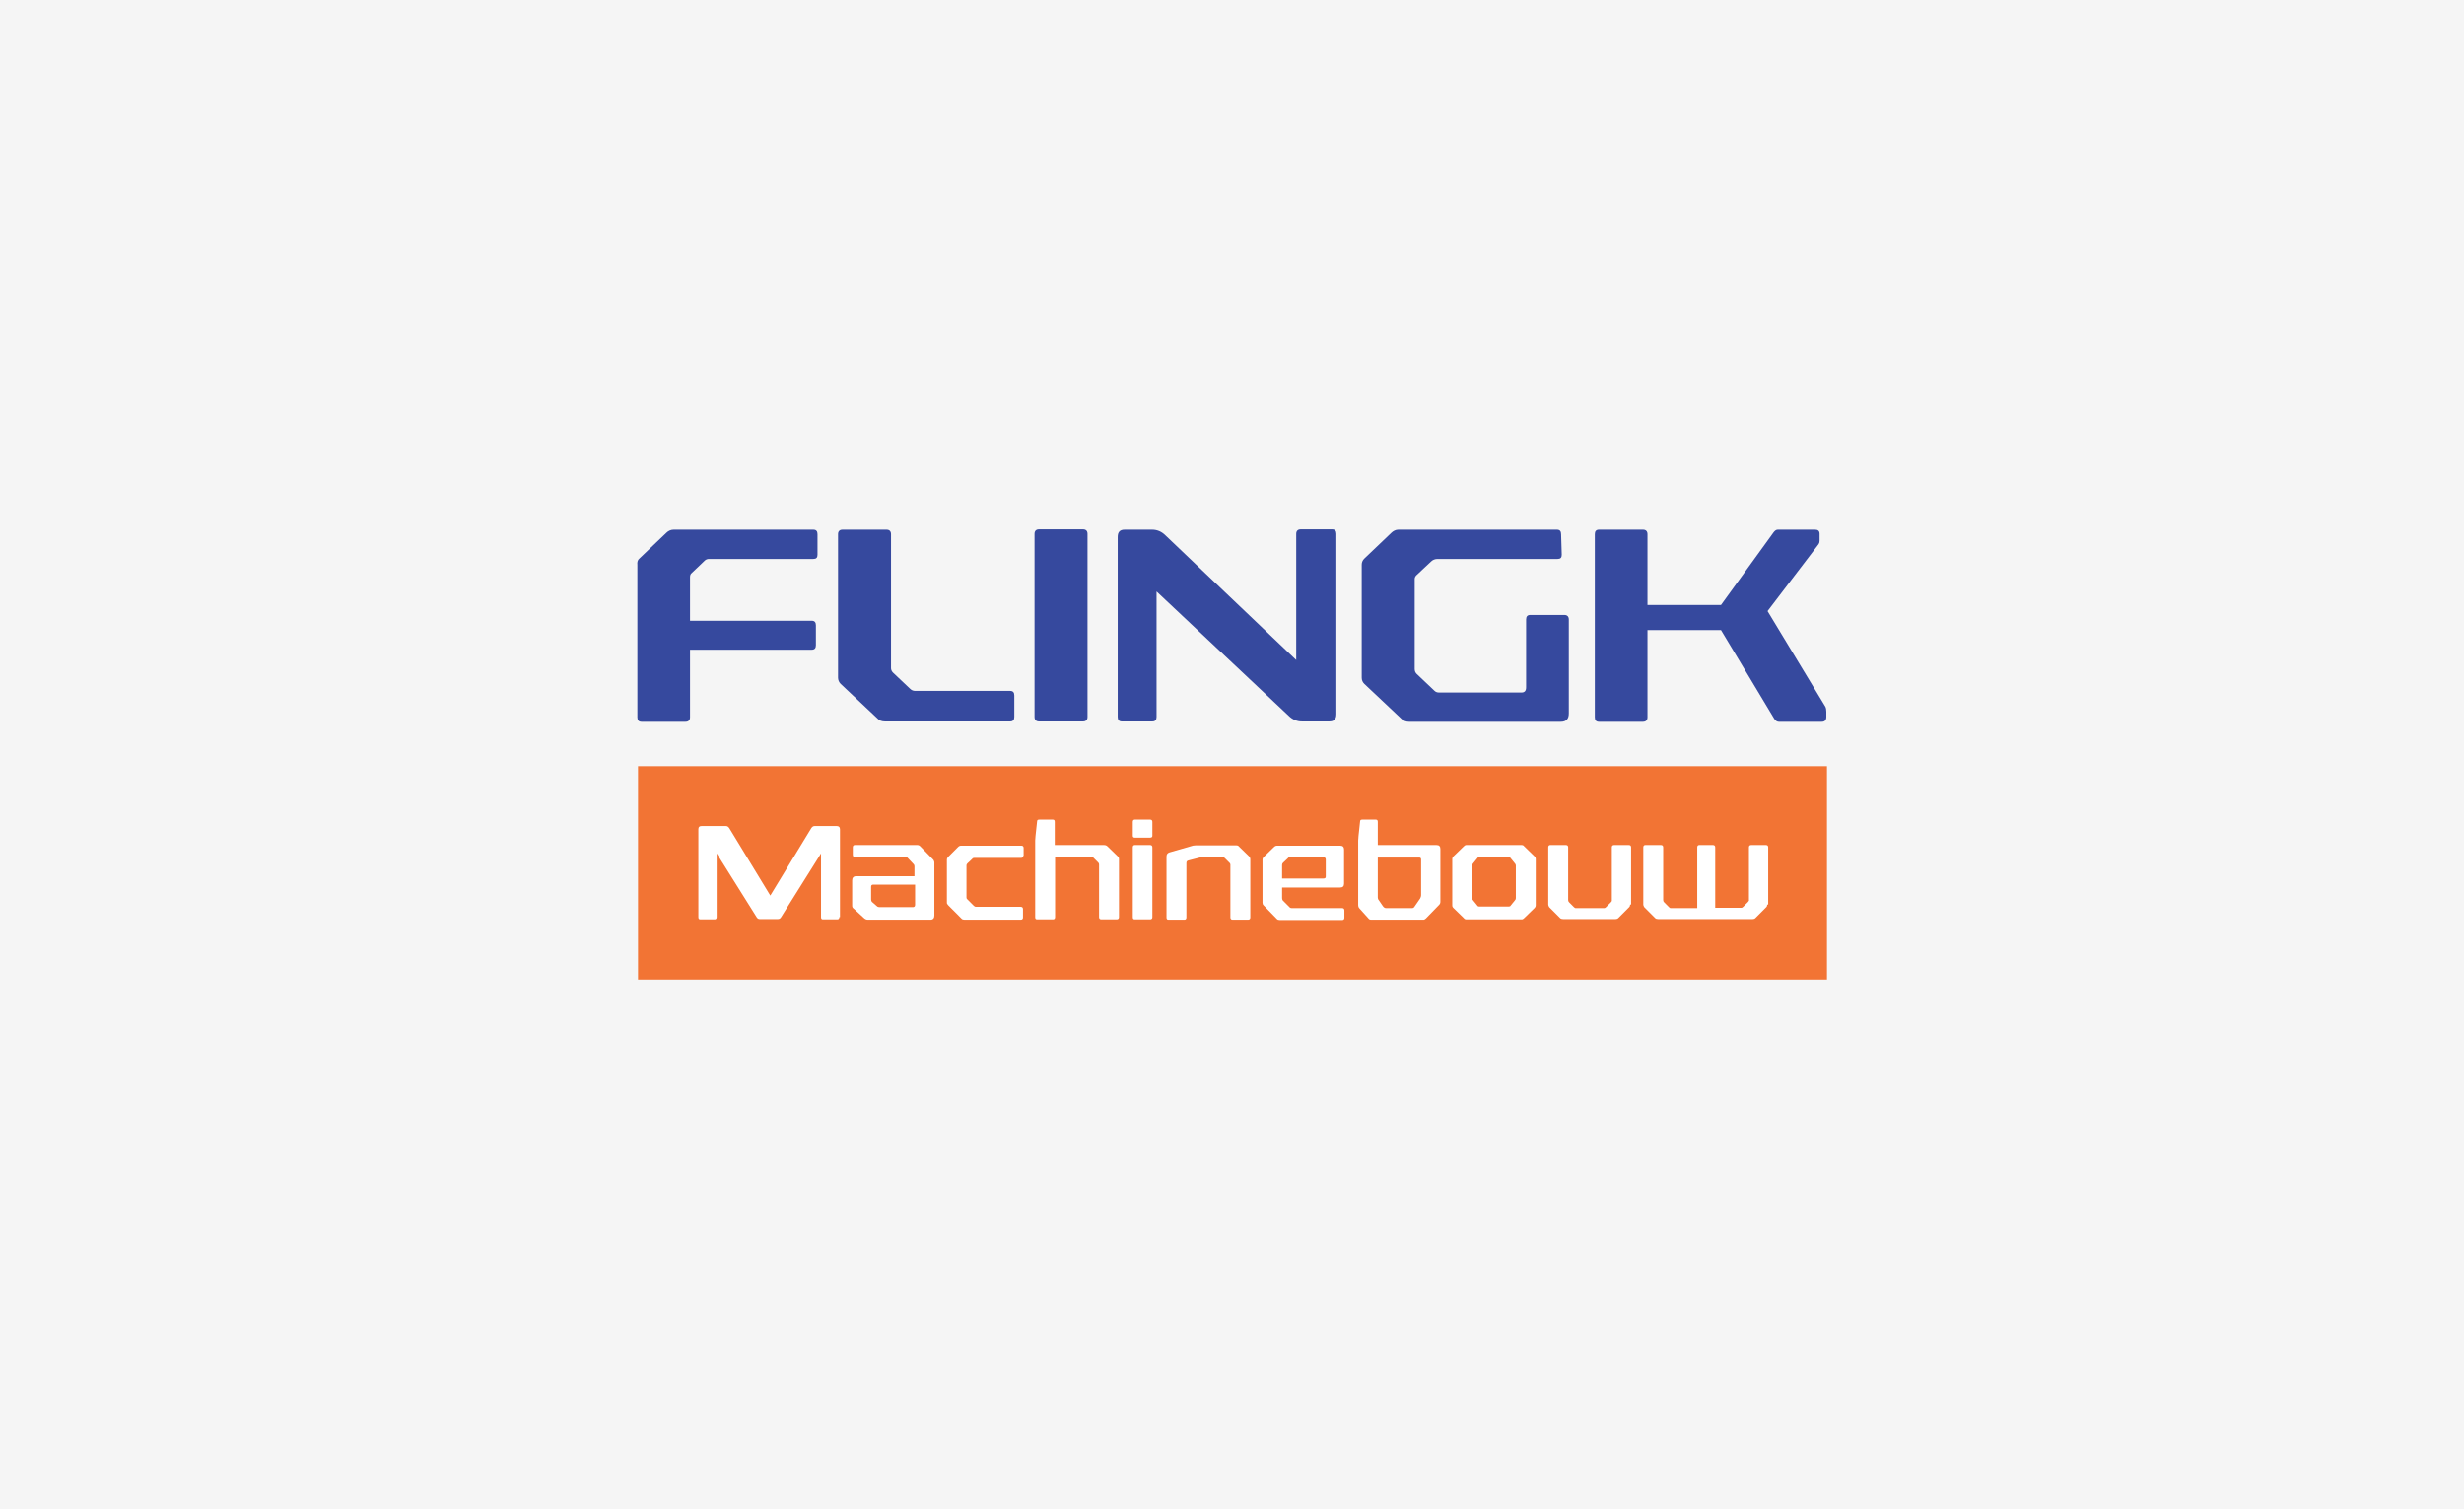 <svg width="849" height="520" viewBox="0 0 849 520" fill="none" xmlns="http://www.w3.org/2000/svg">
<rect width="849" height="520" fill="#F5F5F5"/>
<g clip-path="url(#clip0_1_88)">
<path d="M281.675 191.148C281.675 192.146 281.232 192.589 280.237 192.589H244.281C243.728 192.589 243.175 192.811 242.843 193.144L238.307 197.468C237.865 197.8 237.754 198.355 237.754 198.909V213.877H279.684C280.679 213.877 281.122 214.431 281.122 215.429V222.303C281.122 223.301 280.679 223.856 279.684 223.856H237.754V247.139C237.754 248.137 237.201 248.691 236.205 248.691H221.049C220.053 248.691 219.611 248.137 219.611 247.139V194.585C219.5 193.698 219.721 192.922 220.274 192.479L229.567 183.609C230.231 182.943 231.116 182.5 232.112 182.5H280.237C281.232 182.5 281.675 183.054 281.675 184.052V191.148Z" fill="#36499E"/>
<path d="M307.01 230.175C307.01 230.73 307.231 231.284 307.673 231.727L313.537 237.271C314.09 237.825 314.643 238.047 315.418 238.047H348.054C349.049 238.047 349.492 238.602 349.492 239.599V247.028C349.492 248.026 349.049 248.58 348.054 248.58H304.908C303.801 248.58 302.916 248.247 302.252 247.471L289.64 235.608C289.087 235.054 288.755 234.278 288.755 233.501V184.052C288.755 183.054 289.309 182.5 290.304 182.5H305.461C306.456 182.5 307.01 183.054 307.01 184.052V230.175Z" fill="#36499E"/>
<path d="M374.716 247.028C374.716 248.026 374.163 248.58 373.167 248.58H358.011C357.015 248.58 356.462 248.026 356.462 247.028V183.941C356.462 182.944 357.015 182.389 358.011 182.389H373.167C374.163 182.389 374.716 182.944 374.716 183.941V247.028Z" fill="#36499E"/>
<path d="M460.455 246.03C460.455 247.804 459.681 248.58 458.021 248.58H448.618C446.848 248.58 445.299 247.915 443.971 246.584L398.502 203.788V247.028C398.502 248.026 398.059 248.58 397.063 248.58H386.553C385.558 248.58 385.115 248.026 385.115 247.028V185.05C385.115 183.276 385.89 182.5 387.549 182.5H396.953C398.723 182.5 400.272 183.165 401.599 184.496L446.626 227.403V183.941C446.626 182.944 447.179 182.389 448.175 182.389H459.017C460.013 182.389 460.455 182.944 460.455 183.941V246.03Z" fill="#36499E"/>
<path d="M538.119 191.148C538.119 192.146 537.676 192.589 536.68 192.589H495.304C494.419 192.589 493.645 192.922 493.092 193.476L488.003 198.244C487.671 198.577 487.449 199.02 487.449 199.464V230.508C487.449 231.173 487.671 231.727 488.113 232.171L494.309 238.047C494.641 238.38 495.194 238.602 495.747 238.602H524.29C525.285 238.602 525.839 238.047 525.839 236.828V213.433C525.839 212.436 526.281 211.881 527.277 211.881H539.004C539.999 211.881 540.553 212.436 540.553 213.433V245.808C540.553 247.693 539.668 248.691 537.787 248.691H485.458C484.462 248.691 483.688 248.358 483.024 247.804L470.08 235.608C469.527 235.054 469.195 234.388 469.195 233.501V194.585C469.195 193.698 469.527 193.033 470.08 192.479L479.373 183.609C480.037 182.943 480.922 182.5 481.807 182.5H536.459C537.455 182.5 537.897 183.054 537.897 184.052L538.119 191.148Z" fill="#36499E"/>
<path d="M626.956 186.27C626.956 186.824 626.845 187.157 626.624 187.489L609.033 210.551L628.947 243.48C629.168 243.923 629.279 244.478 629.279 245.254V247.028C629.279 248.137 628.726 248.691 627.73 248.691H612.905C612.352 248.691 611.799 248.358 611.357 247.693L592.992 217.092H567.657V247.139C567.657 248.137 567.104 248.691 566.108 248.691H550.952C549.956 248.691 549.514 248.137 549.514 247.139V184.052C549.514 183.054 549.956 182.5 550.952 182.5H566.108C567.104 182.5 567.657 183.054 567.657 184.052V208.444H592.992L611.135 183.387C611.578 182.833 612.02 182.5 612.574 182.5H625.407C626.403 182.5 626.956 182.943 626.956 183.941V186.27Z" fill="#36499E"/>
<path d="M629.5 263.991H219.832V337.5H629.5V263.991Z" fill="#F27434"/>
<path d="M289.198 315.991C289.198 316.434 288.976 316.767 288.534 316.767H283.555C283.113 316.767 282.892 316.545 282.892 315.991V294.038L269.063 316.102C268.841 316.434 268.509 316.656 268.067 316.656H261.761C261.318 316.656 260.987 316.434 260.765 316.102L246.936 294.038V315.991C246.936 316.434 246.715 316.767 246.273 316.767H241.294C240.852 316.767 240.63 316.545 240.63 315.991V285.722C240.63 284.946 240.962 284.614 241.737 284.614H250.145C250.587 284.614 250.919 284.836 251.251 285.279L265.412 308.562L279.573 285.279C279.905 284.836 280.236 284.614 280.679 284.614H288.313C288.976 284.614 289.419 284.946 289.419 285.722V315.991H289.198Z" fill="white"/>
<path d="M321.613 296.255C321.723 296.366 321.723 296.477 321.834 296.699C321.945 296.921 321.945 297.142 321.945 297.253V315.436C321.945 316.323 321.502 316.878 320.617 316.878H299.044C298.601 316.878 298.27 316.767 297.827 316.434L294.066 312.997C293.734 312.775 293.623 312.443 293.623 311.999V303.351C293.623 302.464 294.066 301.91 294.951 301.91H315.086V298.473C315.086 298.14 314.975 297.919 314.754 297.697L312.652 295.479C312.541 295.368 312.32 295.258 311.988 295.258H294.508C294.066 295.258 293.844 295.036 293.844 294.481V291.931C293.844 291.488 294.066 291.155 294.508 291.155H316.081C316.413 291.155 316.745 291.266 317.077 291.599L321.613 296.255ZM300.925 304.793C300.372 304.793 300.15 305.014 300.15 305.569V309.893C300.15 310.225 300.261 310.558 300.482 310.78L302.142 312.221C302.363 312.443 302.695 312.554 303.027 312.554H314.532C314.975 312.554 315.307 312.332 315.307 311.778V304.793H300.925Z" fill="white"/>
<path d="M352.59 294.814C352.59 295.258 352.368 295.59 351.815 295.59H335.663C335.331 295.59 335.11 295.701 334.999 295.923L333.34 297.475C333.118 297.697 333.008 297.918 333.008 298.14V309.227C333.008 309.56 333.118 309.671 333.229 309.782L335.552 312.11C335.774 312.332 335.995 312.443 336.437 312.443H351.705C352.147 312.443 352.479 312.665 352.479 313.219V316.102C352.479 316.545 352.258 316.878 351.705 316.878H332.344C331.901 316.878 331.57 316.767 331.348 316.545L326.702 311.888C326.591 311.778 326.481 311.556 326.37 311.445C326.259 311.334 326.259 311.112 326.259 311.001V296.255C326.259 295.923 326.37 295.59 326.702 295.257L330.131 291.82C330.463 291.488 330.795 291.377 331.127 291.377H351.926C352.368 291.377 352.7 291.599 352.7 292.153V294.814H352.59Z" fill="white"/>
<path d="M385.115 295.036C385.447 295.257 385.557 295.59 385.557 296.034V315.991C385.557 316.434 385.336 316.767 384.783 316.767H379.473C379.03 316.767 378.698 316.545 378.698 315.991V297.808C378.698 297.586 378.588 297.475 378.477 297.253L376.707 295.479C376.596 295.368 376.375 295.257 376.154 295.257H363.542V315.991C363.542 316.434 363.321 316.767 362.878 316.767H357.346C356.904 316.767 356.683 316.545 356.683 315.991V291.155C356.683 290.601 356.683 290.157 356.683 289.603C356.683 289.159 356.793 288.605 356.793 288.051L357.346 282.951C357.346 282.507 357.678 282.396 358.121 282.396H362.767C363.21 282.396 363.431 282.618 363.431 283.172V291.155H380.358C380.8 291.155 381.243 291.266 381.575 291.599L385.115 295.036Z" fill="white"/>
<path d="M397.063 287.94C397.063 288.383 396.842 288.605 396.289 288.605H390.978C390.536 288.605 390.314 288.383 390.314 287.94V283.172C390.314 282.729 390.536 282.396 390.978 282.396H396.289C396.731 282.396 397.063 282.618 397.063 283.172V287.94ZM397.063 315.991C397.063 316.434 396.842 316.767 396.289 316.767H390.978C390.536 316.767 390.314 316.545 390.314 315.991V291.931C390.314 291.488 390.536 291.155 390.978 291.155H396.289C396.731 291.155 397.063 291.377 397.063 291.931V315.991Z" fill="white"/>
<path d="M430.363 295.036C430.695 295.368 430.806 295.701 430.806 296.145V316.102C430.806 316.545 430.585 316.878 430.032 316.878H424.721C424.279 316.878 423.947 316.656 423.947 316.102V297.918C423.947 297.697 423.836 297.475 423.726 297.364L421.955 295.59C421.845 295.479 421.624 295.368 421.402 295.368H414.543C414.101 295.368 413.769 295.368 413.326 295.479L409.454 296.477C409.012 296.588 408.79 296.81 408.79 297.364V316.102C408.79 316.545 408.569 316.878 408.127 316.878H402.595C402.152 316.878 401.931 316.656 401.931 316.102V295.147C401.931 294.371 402.263 293.927 402.927 293.705L410.229 291.599C410.782 291.377 411.445 291.266 411.999 291.266H425.938C426.381 291.266 426.713 291.377 426.934 291.71L430.363 295.036Z" fill="white"/>
<path d="M463.11 304.46C463.11 305.347 462.668 305.79 461.783 305.79H441.758V309.449C441.758 309.782 441.869 310.004 441.98 310.225L444.413 312.665C444.524 312.775 444.745 312.886 445.077 312.886H462.446C462.889 312.886 463.221 313.108 463.221 313.662V316.212C463.221 316.656 463 316.989 462.446 316.989H440.984C440.541 316.989 440.209 316.878 439.988 316.656L435.342 311.888C435.12 311.667 435.01 311.334 435.01 311.001V296.255C435.01 295.923 435.12 295.59 435.452 295.257L438.882 291.931C439.214 291.599 439.546 291.377 439.988 291.377H461.783C462.668 291.377 463.11 291.82 463.11 292.707V304.46ZM444.413 295.368C444.082 295.368 443.86 295.479 443.75 295.701L442.09 297.253C441.869 297.475 441.758 297.697 441.758 298.029V302.686H456.03C456.583 302.686 456.804 302.464 456.804 302.021V296.144C456.804 295.701 456.583 295.368 456.03 295.368H444.413Z" fill="white"/>
<path d="M496.3 310.669C496.3 311.112 496.189 311.445 495.857 311.777L491.321 316.434C491.211 316.545 490.989 316.656 490.879 316.767C490.657 316.878 490.547 316.878 490.326 316.878H472.514C472.071 316.878 471.739 316.767 471.518 316.434L468.421 312.997C468.089 312.664 467.978 312.221 467.978 311.777V291.155C467.978 290.601 467.978 290.157 467.978 289.603C467.978 289.159 468.089 288.605 468.089 288.051L468.642 282.951C468.642 282.507 468.974 282.396 469.416 282.396H474.063C474.505 282.396 474.727 282.618 474.727 283.172V291.155H494.972C495.857 291.155 496.3 291.599 496.3 292.486V310.669ZM474.727 295.368V309.227C474.727 309.56 474.837 309.893 475.058 310.114L476.497 312.221C476.829 312.664 477.16 312.886 477.603 312.886H486.453C486.896 312.886 487.117 312.775 487.339 312.443L489.33 309.56C489.551 309.117 489.662 308.784 489.662 308.451V296.144C489.662 295.701 489.441 295.479 489.109 295.479H474.727V295.368Z" fill="white"/>
<path d="M528.715 295.036C529.047 295.368 529.157 295.59 529.157 296.034V311.888C529.157 312.221 529.047 312.554 528.715 312.886L525.174 316.323C524.843 316.656 524.621 316.767 524.289 316.767H505.261C504.929 316.767 504.597 316.656 504.376 316.323L500.836 312.886C500.504 312.554 500.393 312.332 500.393 311.888V296.034C500.393 295.701 500.504 295.368 500.836 295.036L504.376 291.599C504.708 291.266 504.929 291.155 505.261 291.155H524.289C524.621 291.155 524.953 291.266 525.174 291.599L528.715 295.036ZM509.575 295.368C509.354 295.368 509.133 295.479 509.022 295.701L507.584 297.475C507.363 297.697 507.252 297.919 507.252 298.251V309.449C507.252 309.782 507.363 310.004 507.584 310.225L509.022 311.999C509.133 312.221 509.354 312.332 509.575 312.332H519.975C520.196 312.332 520.417 312.221 520.528 311.999L521.966 310.225C522.187 310.004 522.298 309.782 522.298 309.449V298.251C522.298 297.919 522.187 297.697 521.966 297.475L520.528 295.701C520.417 295.479 520.196 295.368 519.975 295.368H509.575Z" fill="white"/>
<path d="M561.683 311.667C561.683 311.999 561.572 312.332 561.351 312.554L557.589 316.323C557.368 316.545 557.036 316.656 556.704 316.656H538.561C538.118 316.656 537.786 316.545 537.565 316.323L533.804 312.554C533.582 312.221 533.472 311.888 533.472 311.667V291.931C533.472 291.488 533.693 291.155 534.135 291.155H539.556C539.999 291.155 540.331 291.377 540.331 291.931V310.114C540.331 310.447 540.441 310.669 540.663 310.891L542.322 312.554C542.543 312.775 542.765 312.886 542.875 312.886H552.832C552.943 312.886 553.164 312.775 553.385 312.554L555.045 310.891C555.155 310.78 555.266 310.558 555.377 310.447V291.931C555.377 291.488 555.598 291.155 556.151 291.155H561.24C561.683 291.155 562.015 291.377 562.015 291.931V311.667H561.683Z" fill="white"/>
<path d="M608.922 311.667C608.922 311.999 608.812 312.332 608.591 312.554L604.829 316.323C604.608 316.545 604.276 316.656 603.944 316.656H571.308C570.865 316.656 570.533 316.545 570.312 316.323L566.551 312.554C566.329 312.221 566.219 311.888 566.219 311.667V291.931C566.219 291.488 566.44 291.155 566.883 291.155H572.303C572.746 291.155 573.078 291.377 573.078 291.931V310.114C573.078 310.447 573.189 310.669 573.41 310.891L575.069 312.554C575.291 312.775 575.401 312.886 575.622 312.886H584.805V291.931C584.805 291.488 585.026 291.155 585.469 291.155H590.226C590.668 291.155 591 291.377 591 291.931V312.775H600.072C600.183 312.775 600.404 312.665 600.625 312.443L602.285 310.78C602.395 310.669 602.506 310.447 602.616 310.336V291.931C602.616 291.488 602.838 291.155 603.391 291.155H608.48C608.922 291.155 609.254 291.377 609.254 291.931V311.667H608.922Z" fill="white"/>
</g>
<defs>
<clipPath id="clip0_1_88">
<rect width="410" height="155" fill="white" transform="translate(219.5 182.5)"/>
</clipPath>
</defs>
</svg>
